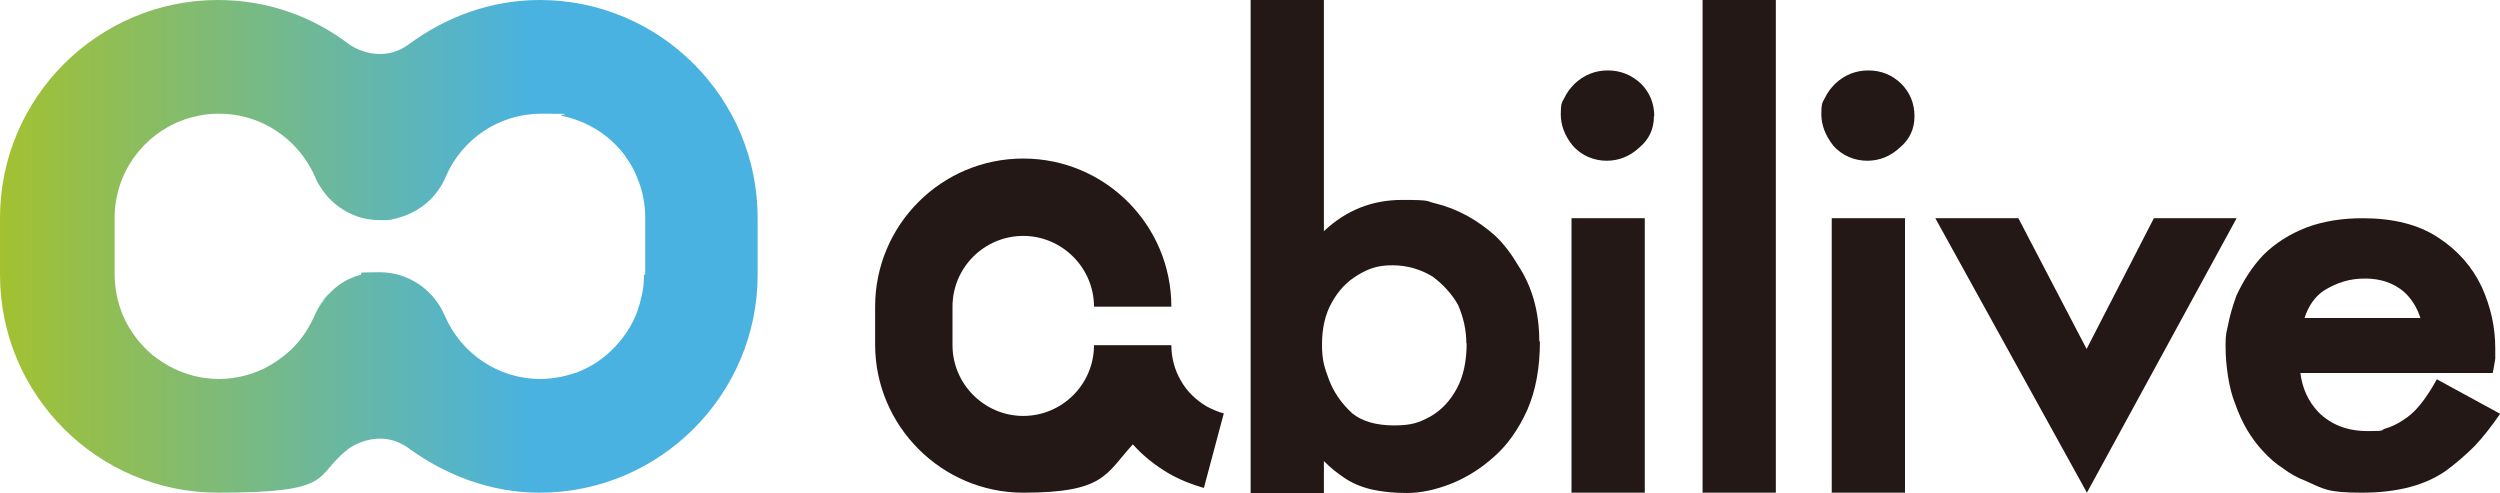 <?xml version="1.0" encoding="UTF-8"?>
<svg id="_レイヤー_2" data-name=" レイヤー 2" xmlns="http://www.w3.org/2000/svg" xmlns:xlink="http://www.w3.org/1999/xlink" version="1.1" viewBox="0 0 791.6 156">
  <defs>
    <style>
      .cls-1 {
        fill: #231815;
      }

      .cls-1, .cls-2, .cls-3, .cls-4, .cls-5, .cls-6, .cls-7, .cls-8, .cls-9, .cls-10, .cls-11, .cls-12, .cls-13, .cls-14, .cls-15, .cls-16 {
        stroke-width: 0px;
      }

      .cls-2 {
        fill: none;
      }

      .cls-3 {
        fill: url(#_名称未設定グラデーション_10);
      }

      .cls-4 {
        fill: url(#_名称未設定グラデーション_13);
      }

      .cls-5 {
        fill: url(#_名称未設定グラデーション_11);
      }

      .cls-6 {
        fill: url(#_名称未設定グラデーション_14);
      }

      .cls-7 {
        fill: url(#_名称未設定グラデーション_15);
      }

      .cls-8 {
        fill: url(#_名称未設定グラデーション);
      }

      .cls-9 {
        fill: url(#_名称未設定グラデーション_6);
      }

      .cls-10 {
        fill: url(#_名称未設定グラデーション_7);
      }

      .cls-11 {
        fill: url(#_名称未設定グラデーション_8);
      }

      .cls-12 {
        fill: url(#_名称未設定グラデーション_2);
      }

      .cls-13 {
        fill: url(#_名称未設定グラデーション_9);
      }

      .cls-14 {
        fill: url(#_名称未設定グラデーション_5);
      }

      .cls-15 {
        fill: url(#_名称未設定グラデーション_4);
      }

      .cls-16 {
        fill: url(#_名称未設定グラデーション_3);
      }
    </style>
    <linearGradient id="_名称未設定グラデーション" data-name="名称未設定グラデーション" x1="0" y1="62.3" x2="239.9" y2="62.3" gradientTransform="translate(0 159) scale(1 -1)" gradientUnits="userSpaceOnUse">
      <stop offset="0" stop-color="#a3c130"/>
      <stop offset=".7" stop-color="#49b2e0"/>
    </linearGradient>
    <linearGradient id="_名称未設定グラデーション_2" data-name="名称未設定グラデーション 2" x1="0" y1="53.9" x2="239.9" y2="53.9" gradientTransform="translate(0 159) scale(1 -1)" gradientUnits="userSpaceOnUse">
      <stop offset="0" stop-color="#a3c130"/>
      <stop offset=".7" stop-color="#49b2e0"/>
    </linearGradient>
    <linearGradient id="_名称未設定グラデーション_3" data-name="名称未設定グラデーション 3" x1="0" y1="41.7" x2="239.9" y2="41.7" gradientTransform="translate(0 159) scale(1 -1)" gradientUnits="userSpaceOnUse">
      <stop offset="0" stop-color="#a3c130"/>
      <stop offset=".7" stop-color="#49b2e0"/>
    </linearGradient>
    <linearGradient id="_名称未設定グラデーション_4" data-name="名称未設定グラデーション 4" x1="0" y1="53.6" x2="239.9" y2="53.6" gradientTransform="translate(0 159) scale(1 -1)" gradientUnits="userSpaceOnUse">
      <stop offset="0" stop-color="#a3c130"/>
      <stop offset=".7" stop-color="#49b2e0"/>
    </linearGradient>
    <linearGradient id="_名称未設定グラデーション_5" data-name="名称未設定グラデーション 5" x1="0" y1="44.8" x2="239.9" y2="44.8" gradientTransform="translate(0 159) scale(1 -1)" gradientUnits="userSpaceOnUse">
      <stop offset="0" stop-color="#a3c130"/>
      <stop offset=".7" stop-color="#49b2e0"/>
    </linearGradient>
    <linearGradient id="_名称未設定グラデーション_6" data-name="名称未設定グラデーション 6" x1="0" y1="62.3" x2="239.9" y2="62.3" gradientTransform="translate(0 159) scale(1 -1)" gradientUnits="userSpaceOnUse">
      <stop offset="0" stop-color="#a3c130"/>
      <stop offset=".7" stop-color="#49b2e0"/>
    </linearGradient>
    <linearGradient id="_名称未設定グラデーション_7" data-name="名称未設定グラデーション 7" x1="0" y1="42.1" x2="239.9" y2="42.1" gradientTransform="translate(0 159) scale(1 -1)" gradientUnits="userSpaceOnUse">
      <stop offset="0" stop-color="#a3c130"/>
      <stop offset=".7" stop-color="#49b2e0"/>
    </linearGradient>
    <linearGradient id="_名称未設定グラデーション_8" data-name="名称未設定グラデーション 8" x1="0" y1="61.6" x2="239.9" y2="61.6" gradientTransform="translate(0 159) scale(1 -1)" gradientUnits="userSpaceOnUse">
      <stop offset="0" stop-color="#a3c130"/>
      <stop offset=".7" stop-color="#49b2e0"/>
    </linearGradient>
    <linearGradient id="_名称未設定グラデーション_9" data-name="名称未設定グラデーション 9" x1="0" y1="81" x2="239.9" y2="81" gradientTransform="translate(0 159) scale(1 -1)" gradientUnits="userSpaceOnUse">
      <stop offset="0" stop-color="#a3c130"/>
      <stop offset=".7" stop-color="#49b2e0"/>
    </linearGradient>
    <linearGradient id="_名称未設定グラデーション_10" data-name="名称未設定グラデーション 10" x1="0" y1="48.8" x2="239.9" y2="48.8" gradientTransform="translate(0 159) scale(1 -1)" gradientUnits="userSpaceOnUse">
      <stop offset="0" stop-color="#a3c130"/>
      <stop offset=".7" stop-color="#49b2e0"/>
    </linearGradient>
    <linearGradient id="_名称未設定グラデーション_11" data-name="名称未設定グラデーション 11" x1=".4" y1="53.4" x2="239.8" y2="53.4" gradientUnits="userSpaceOnUse">
      <stop offset="0" stop-color="#a3c130"/>
      <stop offset=".7" stop-color="#49b2e0"/>
    </linearGradient>
    <linearGradient id="_名称未設定グラデーション_13" data-name="名称未設定グラデーション 13" x1="93.9" y1="38" x2="211.2" y2="38" gradientUnits="userSpaceOnUse">
      <stop offset="0" stop-color="#a3c130"/>
      <stop offset=".7" stop-color="#49b2e0"/>
    </linearGradient>
    <linearGradient id="_名称未設定グラデーション_14" data-name="名称未設定グラデーション 14" x1="0" y1="40.1" x2="239.9" y2="40.1" gradientUnits="userSpaceOnUse">
      <stop offset="0" stop-color="#a3c130"/>
      <stop offset=".7" stop-color="#49b2e0"/>
    </linearGradient>
    <linearGradient id="_名称未設定グラデーション_15" data-name="名称未設定グラデーション 15" x1="-.3" y1="48.1" x2="240" y2="48.1" gradientUnits="userSpaceOnUse">
      <stop offset="0" stop-color="#a3c130"/>
      <stop offset=".7" stop-color="#49b2e0"/>
    </linearGradient>
  </defs>
  <g id="_レイヤー_1-2" data-name=" レイヤー 1-2">
    <g>
      <path class="cls-1" d="M277.1,96.9v12.2c0,25.8,21.1,46.9,46.9,46.9s26.1-5.9,34.7-15.3c3.2,3.6,7,6.6,11.2,9.1,3.6,2.1,7.4,3.6,11.3,4.7l6.3-23.6c-1.9-.5-3.7-1.3-5.4-2.2-3.4-2-6.3-4.8-8.2-8.2-2-3.4-3-7.3-3-11.2h-24.5c0,12.4-10.1,22.4-22.4,22.4s-22.4-10.1-22.4-22.4v-12.2c0-12.4,10.1-22.4,22.4-22.4s22.4,10.1,22.4,22.4h24.5c0-25.9-21-46.9-46.9-46.9s-46.9,21-46.9,46.9h0Z"/>
      <path class="cls-1" d="M487.6,108.1c0,8.3-1.3,15.5-4,21.7-2.8,6.2-6.3,11.1-10.5,14.8-4.1,3.7-8.7,6.6-13.7,8.6-4.9,1.9-9.5,2.9-13.9,2.9s-7.9-.4-11.1-1.1c-3.4-.8-6.2-2-8.6-3.6-1.1-.7-2.2-1.6-3.3-2.4-1.1-.9-2.2-1.9-3.3-3v10.1h-23.2V0h23.2v73.2c7-6.6,15.2-9.9,24.8-9.9s7.3.4,10.5,1.1c3.3.8,6.7,2.1,10,3.9,3.3,1.8,6.3,4,9,6.4,2.6,2.5,5,5.6,7.1,9.2,4.5,6.7,6.8,14.8,6.8,24.2h0ZM464.3,108.8c0-4.2-.9-8.3-2.6-12.2-1.9-3.4-4.5-6.3-7.9-8.9-3.8-2.4-8.2-3.7-12.9-3.7s-7.4,1-10.8,3c-3.6,2.1-6.3,5-8.4,8.8-2.1,3.7-3.1,8.2-3.1,13.2s.7,7.2,2.2,11.2,4,7.6,7.4,10.7c3.1,2.5,7.5,3.8,13.2,3.8s7.9-.9,11.5-2.8c3.5-2,6.3-5,8.4-8.9,2.1-3.9,3.1-8.7,3.1-14.4h0Z"/>
      <path class="cls-1" d="M523.7,36.8c0,4-1.5,7.3-4.6,9.9-3,2.8-6.5,4.2-10.4,4.2s-8-1.6-10.8-4.9c-2.5-3.1-3.7-6.4-3.7-9.9s.4-3.7,1.2-5.2c.7-1.5,1.8-3,3.2-4.4,3-2.8,6.5-4.2,10.5-4.2s7.5,1.4,10.5,4.2c2.8,2.8,4.2,6.3,4.2,10.3h0ZM520.8,156h-23.2v-86.9h23.2v86.9Z"/>
      <path class="cls-1" d="M562.3,156h-23.2V0h23.2v156Z"/>
      <path class="cls-1" d="M606.2,36.8c0,4-1.5,7.3-4.6,9.9-3,2.8-6.5,4.2-10.4,4.2s-8-1.6-10.8-4.9c-2.4-3.1-3.7-6.4-3.7-9.9s.4-3.7,1.2-5.2c.7-1.5,1.8-3,3.2-4.4,3-2.8,6.5-4.2,10.5-4.2s7.5,1.4,10.4,4.2c2.8,2.8,4.2,6.3,4.2,10.3h0ZM603.2,156h-23.2v-86.9h23.2v86.9Z"/>
      <path class="cls-1" d="M708.2,69.1l-47.4,86.9-48-86.9h26.3l21.6,41.4,21.3-41.4s26.3,0,26.3,0Z"/>
      <path class="cls-1" d="M791.6,131.1c-2.8,4-5.4,7.4-8.1,10.2-2.7,2.7-5.7,5.3-8.8,7.6-6.6,4.7-15.5,7.1-26.8,7.1s-12-1.2-17.8-3.7c-2.8-1.1-5.1-2.4-7.2-4-2.2-1.4-4.3-3.2-6.4-5.5-3.7-4-6.6-8.8-8.7-14.8-1.1-2.7-1.8-5.6-2.3-8.7-.5-3.1-.8-6.5-.8-10s.3-4.2.8-6.4c.4-2.2,1.2-5.3,2.6-9.2,2.3-5,5.1-9.3,8.5-12.9,3.8-3.8,8.4-6.7,13.8-8.8,5.4-2,11.3-2.9,17.7-2.9,9.7,0,17.7,2,23.9,6.1,6.3,4.1,10.8,9.3,13.8,15.6,2.9,6.4,4.3,12.9,4.3,19.4v3.4c-.3,1.7-.5,3.2-.8,4.5h-60.9c.6,4.9,2.5,9,5.7,12.4,4,4,9.2,6,15.6,6s3.8-.3,5.6-.8c1.8-.5,3.7-1.4,5.5-2.6,1.8-1.1,3.6-2.6,5.4-4.8s3.6-4.9,5.4-8.2l20,10.9h0ZM766.4,100.7c-1.1-3.4-2.8-6.1-5.2-8.3-3.3-2.8-7.4-4.2-12.3-4.2s-8.7,1.2-12.9,3.7c-2.9,1.9-5,4.8-6.3,8.8h36.7Z"/>
      <g>
        <path class="cls-2" d="M100.7,58.8c-.6-1-1-1.9-1.5-2.9.4,1,.9,2,1.5,2.9Z"/>
        <path class="cls-2" d="M101.5,96.1c2.2-3.2,5.1-5.9,8.7-7.6-3.5,1.7-6.5,4.4-8.7,7.6Z"/>
        <path class="cls-2" d="M106.7,65.4c-.9-.6-1.7-1.3-2.5-2.1.8.8,1.6,1.5,2.5,2.1Z"/>
        <path class="cls-2" d="M98.2,102.1c.4-.7.8-1.3,1.1-2,.2-.5.5-1,.7-1.5-.3.5-.5.9-.7,1.5-.3.7-.7,1.3-1.1,2Z"/>
        <path class="cls-2" d="M69,120c3.1,0,6.2-.4,9-1.3-2.9.9-6,1.3-9.1,1.3s-6.7-.5-9.8-1.5c-2.1-.6-4.1-1.5-5.9-2.5-1.8-1-3.6-2.2-5.3-3.5-1.6-1.4-3.1-2.9-4.5-4.5s-2.5-3.4-3.5-5.2c-.5-1-1-1.9-1.4-2.9-.8-2-1.5-4.1-1.9-6.2-.5-2.1-.7-4.4-.7-6.6v-18c0-14.3,9.1-26.4,21.8-31-12.6,4.6-21.7,16.8-21.7,31v18c0,2.2.2,4.5.7,6.6.4,2.1,1.1,4.2,1.9,6.2.4,1,.9,2,1.4,2.9,1,1.8,2.2,3.6,3.6,5.3,1.4,1.6,2.9,3.1,4.5,4.5,1.6,1.3,3.4,2.5,5.3,3.5,1.9,1,3.8,1.8,5.9,2.5,3.1,1,6.4,1.5,9.8,1.5Z"/>
        <path class="cls-2" d="M99.2,55.9c.4,1,.9,2,1.5,2.9-.6-1-1-1.9-1.5-2.9Z"/>
        <path class="cls-2" d="M127.5,68.5c6-2.1,10.8-6.7,13.2-12.6h.1c0,0,0,0,0,0-2.4,5.9-7.3,10.5-13.3,12.6Z"/>
        <path class="cls-2" d="M177.5,119.3c1.1-.2,2.1-.5,3.1-.8-1.1.3-2.2.6-3.3.9-2.1.5-4.4.7-6.6.7-13.5,0-25.1-8.2-30.2-19.9-3.3-8.2-11.3-13.9-20.7-13.9s-4.2.3-6.1.8c2-.6,4.1-.9,6.3-.9,9.4,0,17.3,5.7,20.7,13.9,5.1,11.7,16.7,19.9,30.2,19.9s4.5-.2,6.6-.7Z"/>
        <path class="cls-8" d="M38.6,99.8c-.8-2-1.5-4.1-1.9-6.2.4,2.1,1.1,4.2,1.9,6.2Z"/>
        <path class="cls-12" d="M98.2,102.1c-1.1,2.1-2.4,4.2-3.9,6,1.5-1.8,2.8-3.9,3.9-6Z"/>
        <path class="cls-16" d="M59.2,118.6c-2.1-.7-4.1-1.5-5.9-2.5,1.9,1,3.8,1.8,5.9,2.5Z"/>
        <path class="cls-15" d="M43.5,108c-1.3-1.6-2.5-3.4-3.6-5.3,1,1.9,2.2,3.6,3.6,5.3Z"/>
        <path class="cls-14" d="M91,111.6c-2.3,2.1-5,3.9-7.8,5.3,2.9-1.4,5.5-3.2,7.8-5.3Z"/>
        <path class="cls-9" d="M203.2,93.6c-.4,2.1-1.1,4.2-1.9,6.2.8-2,1.5-4.1,1.9-6.2Z"/>
        <path class="cls-10" d="M189.3,114.4c-3.5,2.4-7.5,4.1-11.8,5,4.3-.9,8.3-2.6,11.8-5Z"/>
        <path class="cls-11" d="M101.5,96.1c-.5.8-1.1,1.7-1.5,2.6.4-.9.9-1.7,1.5-2.6Z"/>
        <path class="cls-13" d="M201.9,98.3c0-.2.2-.5.3-.8,0-.2.2-.5.2-.8h0c0-.3.2-.5.2-.8,0,0,0,0,0,0,0-.3.1-.5.2-.8.1-.5.2-1.1.4-1.6-.3,1.6-.8,3.2-1.3,4.7ZM201.6,99.1s0,0,0,0c0-.2.2-.5.3-.8-.2.5-.4,1-.6,1.5,0-.2.2-.5.3-.7ZM105.9,91.3c-.6.5-1.1,1-1.6,1.5.5-.5,1-1,1.6-1.5ZM101.1,96.7c.1-.2.3-.4.4-.6.8-1.2,1.8-2.3,2.8-3.4-1,1-2,2.1-2.8,3.3-.1.2-.3.4-.4.6ZM170.9,0c-15.5,0-29.8,5.4-41.4,14-9.6,7-19,0-19,0C99,5.2,84.6,0,69,0,31,0,0,31,0,69v18c0,38.1,31,69,69,69s29.9-5.2,41.5-14c0,0,9.4-7,19,0,11.7,8.5,25.9,14,41.4,14,38,0,69-31,69-69v-18C239.9,30.9,208.9,0,170.9,0ZM204,87h-.1c0,2.3-.2,4.5-.7,6.7-.3,1.6-.8,3.1-1.3,4.6,0,0,0,.2-.1.3-.2.4-.3.9-.5,1.3-2.1,4.9-5.4,9.2-9.4,12.6-.8.7-1.7,1.3-2.5,1.9-2,1.4-4.2,2.5-6.4,3.4-.2.1-.5.2-.8.3,0,0-.1,0-.2,0-.4.1-.8.3-1.2.4-1,.3-2.1.6-3.1.8-2.1.4-4.4.7-6.6.7-13.5,0-25.1-8.2-30.2-19.9-3.4-8.1-11.3-13.9-20.7-13.9s-4.3.3-6.3.9c0,0,0,0,0,0-1.2.3-2.4.8-3.5,1.3-1.5.7-3,1.7-4.3,2.8,0,0,0,0,0,0-.6.5-1.1,1-1.6,1.5-.1.1-.2.3-.4.4,0,0,0,0,0,0-.6.6-1.1,1.2-1.6,1.9,0,0,0,0,0,.1-.2.3-.5.6-.7.9-.1.2-.3.4-.4.6-.3.4-.5.9-.8,1.3-.1.2-.2.4-.3.6-.3.5-.5.9-.7,1.5-.3.7-.7,1.3-1,2-1.1,2.1-2.4,4.2-3.9,6-1,1.2-2.1,2.4-3.3,3.4-2.3,2.1-5,3.9-7.8,5.3-1.1.5-2.2,1-3.4,1.4-.3.1-.6.2-.9.3-.3,0-.6.2-.9.3-2.9.8-5.9,1.3-9,1.3s-6.7-.5-9.8-1.5c-2.1-.7-4.1-1.5-5.9-2.5-1.8-1-3.6-2.2-5.3-3.5-1.6-1.3-3.1-2.9-4.5-4.5-1.3-1.6-2.5-3.4-3.6-5.3-.5-.9-1-1.9-1.4-2.9-.8-2-1.5-4.1-1.9-6.2-.4-2.1-.7-4.4-.7-6.6v-18c0-14.2,9-26.4,21.7-31,1.2-.5,2.5-.8,3.8-1.1.3,0,.5-.1.8-.2,2.2-.5,4.4-.7,6.8-.7,11.9,0,22.2,6.3,28.1,15.7.8,1.3,1.6,2.8,2.2,4.2.4,1,.9,2,1.5,2.9,2.2,3.7,5.5,6.8,9.5,8.7,2.9,1.5,6.3,2.2,9.8,2.2s2.9-.1,4.3-.4c.3,0,.5-.1.8-.2.8-.2,1.5-.4,2.3-.7,6-2.1,10.9-6.7,13.3-12.6,0,0,0,0,0,0,5.1-11.7,16.7-19.8,30.2-19.8s4.5.2,6.6.7c2.1.4,4.2,1.1,6.2,1.9,1.9.8,3.8,1.8,5.6,3,1.8,1.2,3.4,2.5,4.9,4,1.5,1.5,2.9,3.1,4,4.9,1.2,1.7,2.2,3.6,3,5.6,1.7,4,2.6,8.3,2.6,12.8v18Z"/>
        <path class="cls-3" d="M43.5,108c1.3,1.6,2.9,3.1,4.5,4.5-1.6-1.3-3.1-2.9-4.5-4.5Z"/>
        <path class="cls-5" d="M201.3,56.2c-.8-2-1.8-3.8-3-5.6,1.2,1.7,2.2,3.6,3,5.6Z"/>
        <path class="cls-4" d="M183.7,38.6c-1-.4-2-.8-3-1.1,1,.3,2.1.7,3,1.1Z"/>
        <path class="cls-6" d="M189.4,41.6c-1.8-1.2-3.7-2.2-5.6-3,2,.8,3.9,1.8,5.6,3Z"/>
        <path class="cls-7" d="M198.2,50.6c-1.2-1.7-2.5-3.4-4-4.9,1.5,1.5,2.9,3.1,4,4.9Z"/>
      </g>
      <circle class="cls-1" cx="591.6" cy="36.2" r="11.6"/>
    </g>
  </g>
</svg>